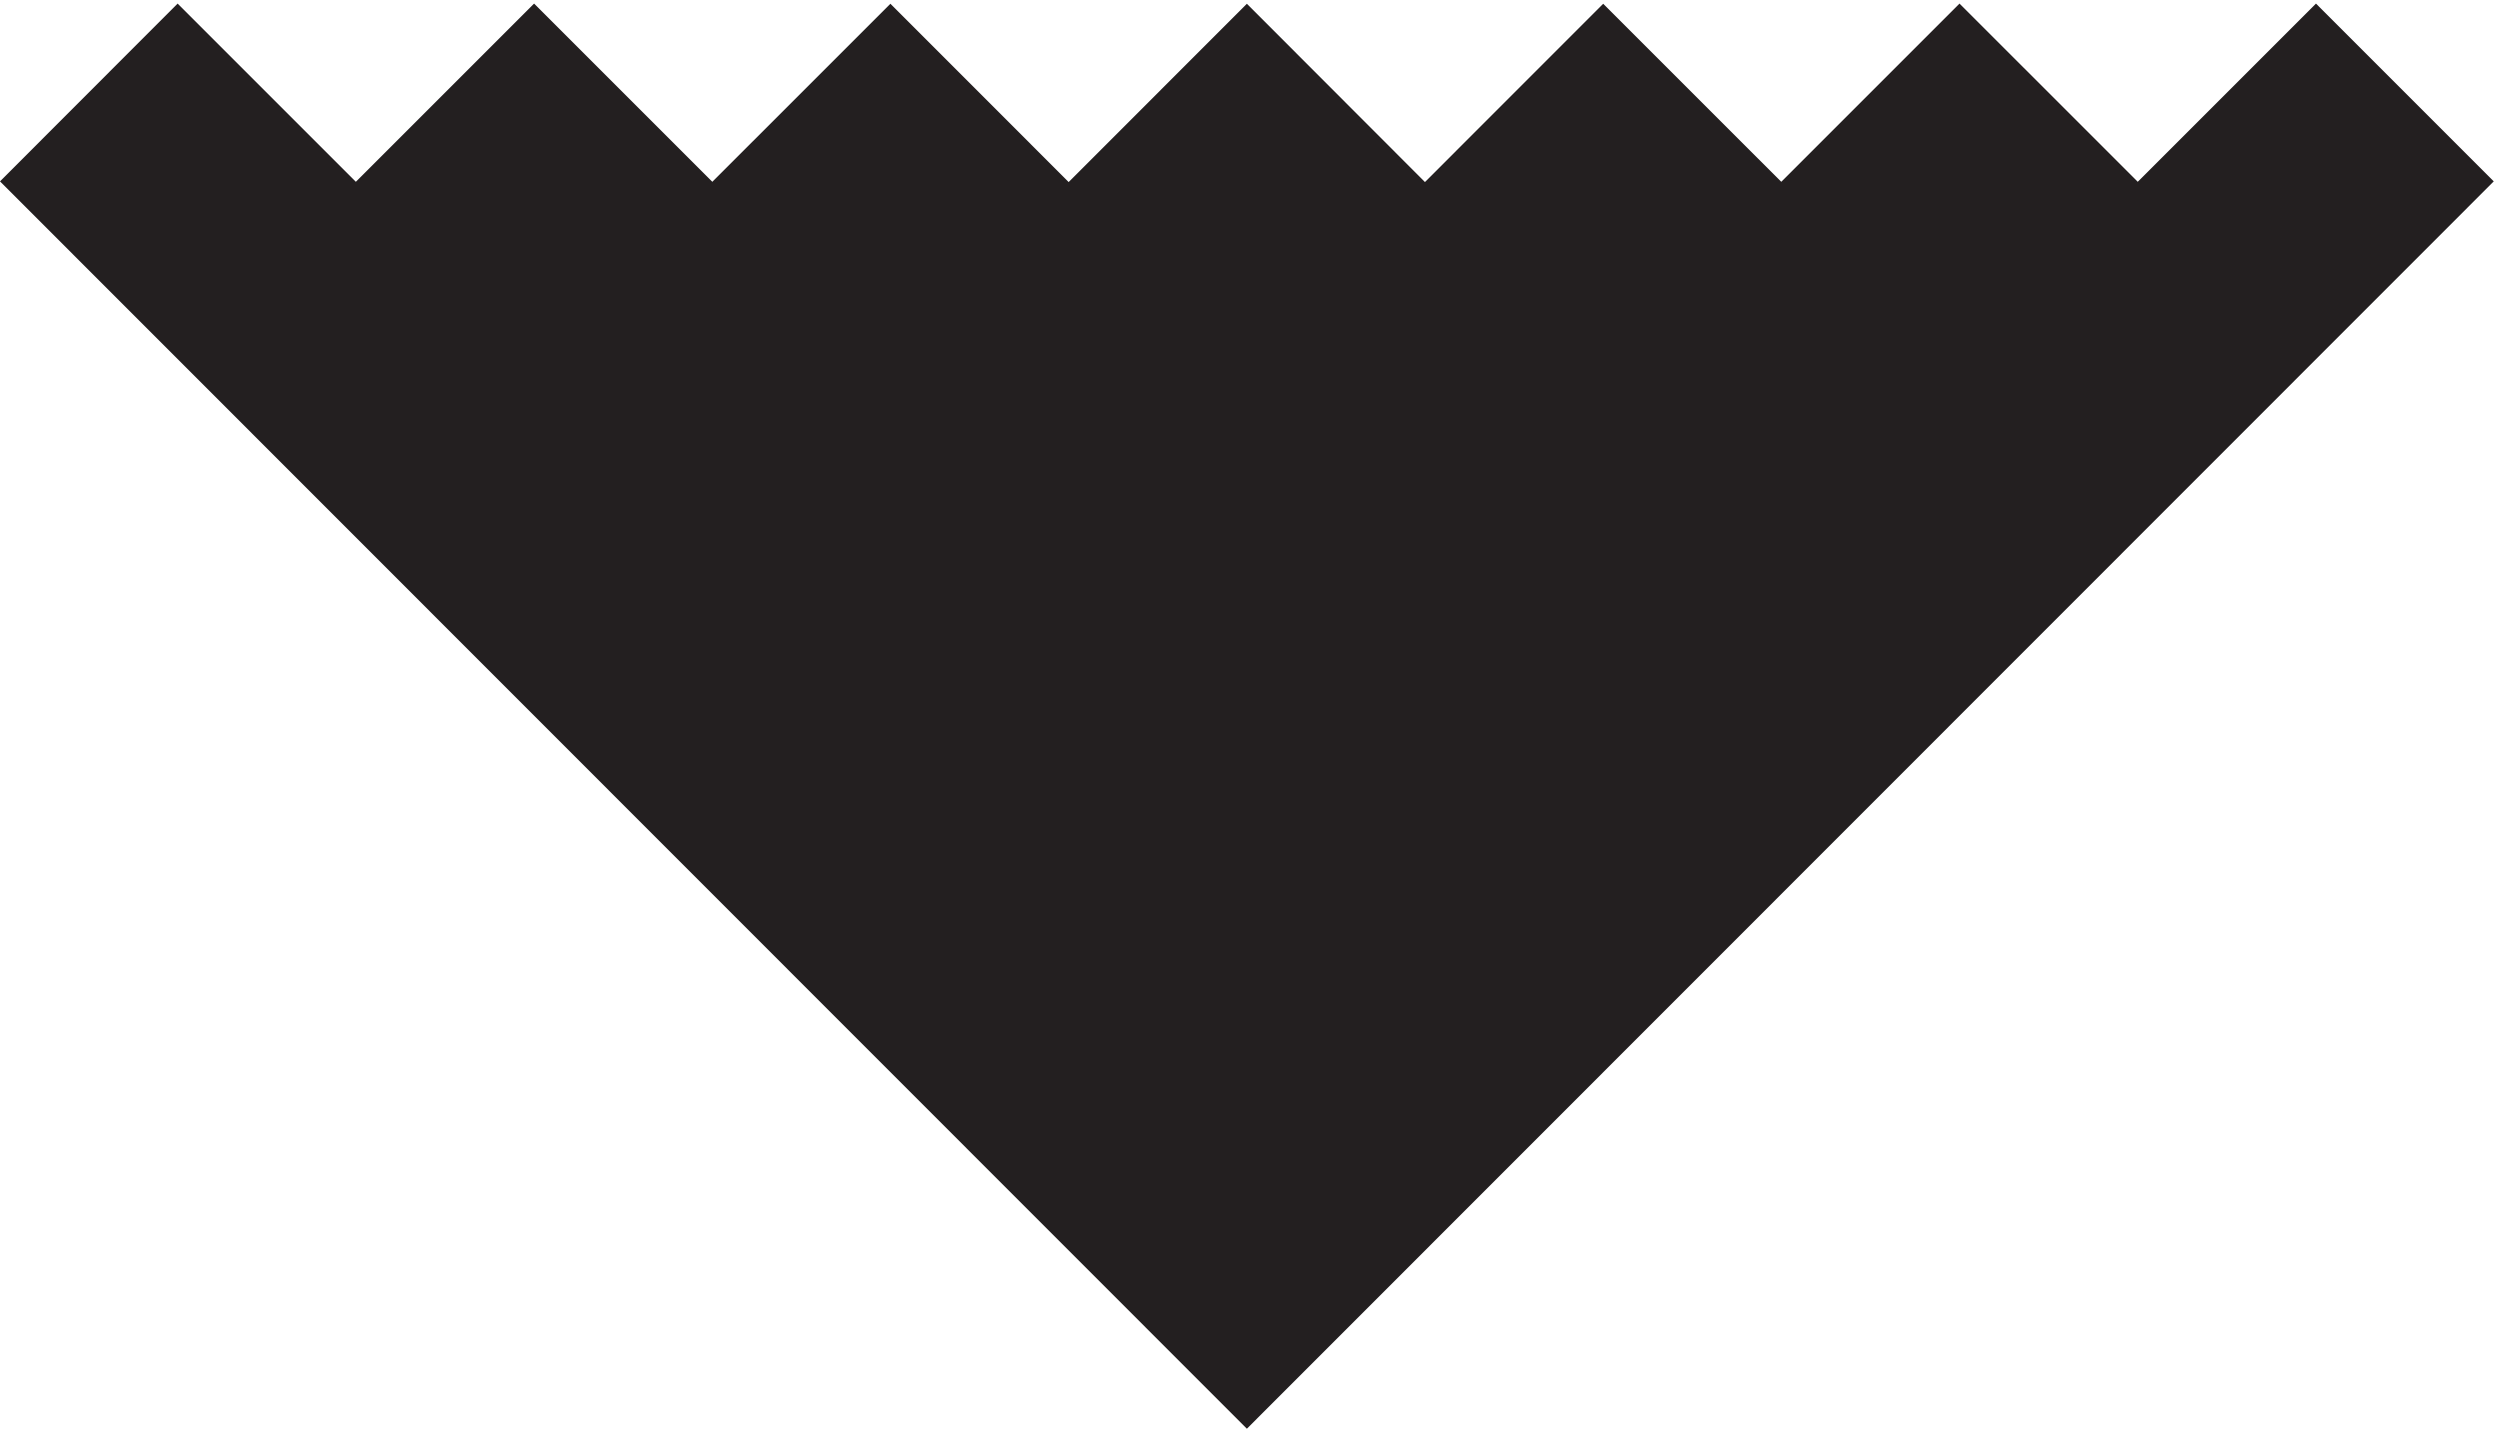 <svg xmlns="http://www.w3.org/2000/svg" xml:space="preserve" width="303.295" height="173.329"><defs><clipPath clipPathUnits="userSpaceOnUse" id="a"><path d="M0 1301h2276V0H0Z"/></clipPath></defs><g clip-path="url(#a)" transform="matrix(.133 0 0 -.133 -.102 173.467)"><path d="M1138.13 1.031 2275.48 1138.82 2113.32 1301l-162.58-162.57L1788.16 1301l-162.58-162.57-162.44 162.41-162.58-162.65-162.43 162.65-162.583-162.65-162.582 162.65-162.438-162.41L487.945 1301l-162.578-162.57L162.789 1301 .766 1138.82 1138.13 1.031" style="fill:#231f20;fill-opacity:1;fill-rule:evenodd;stroke:none"/></g></svg>
